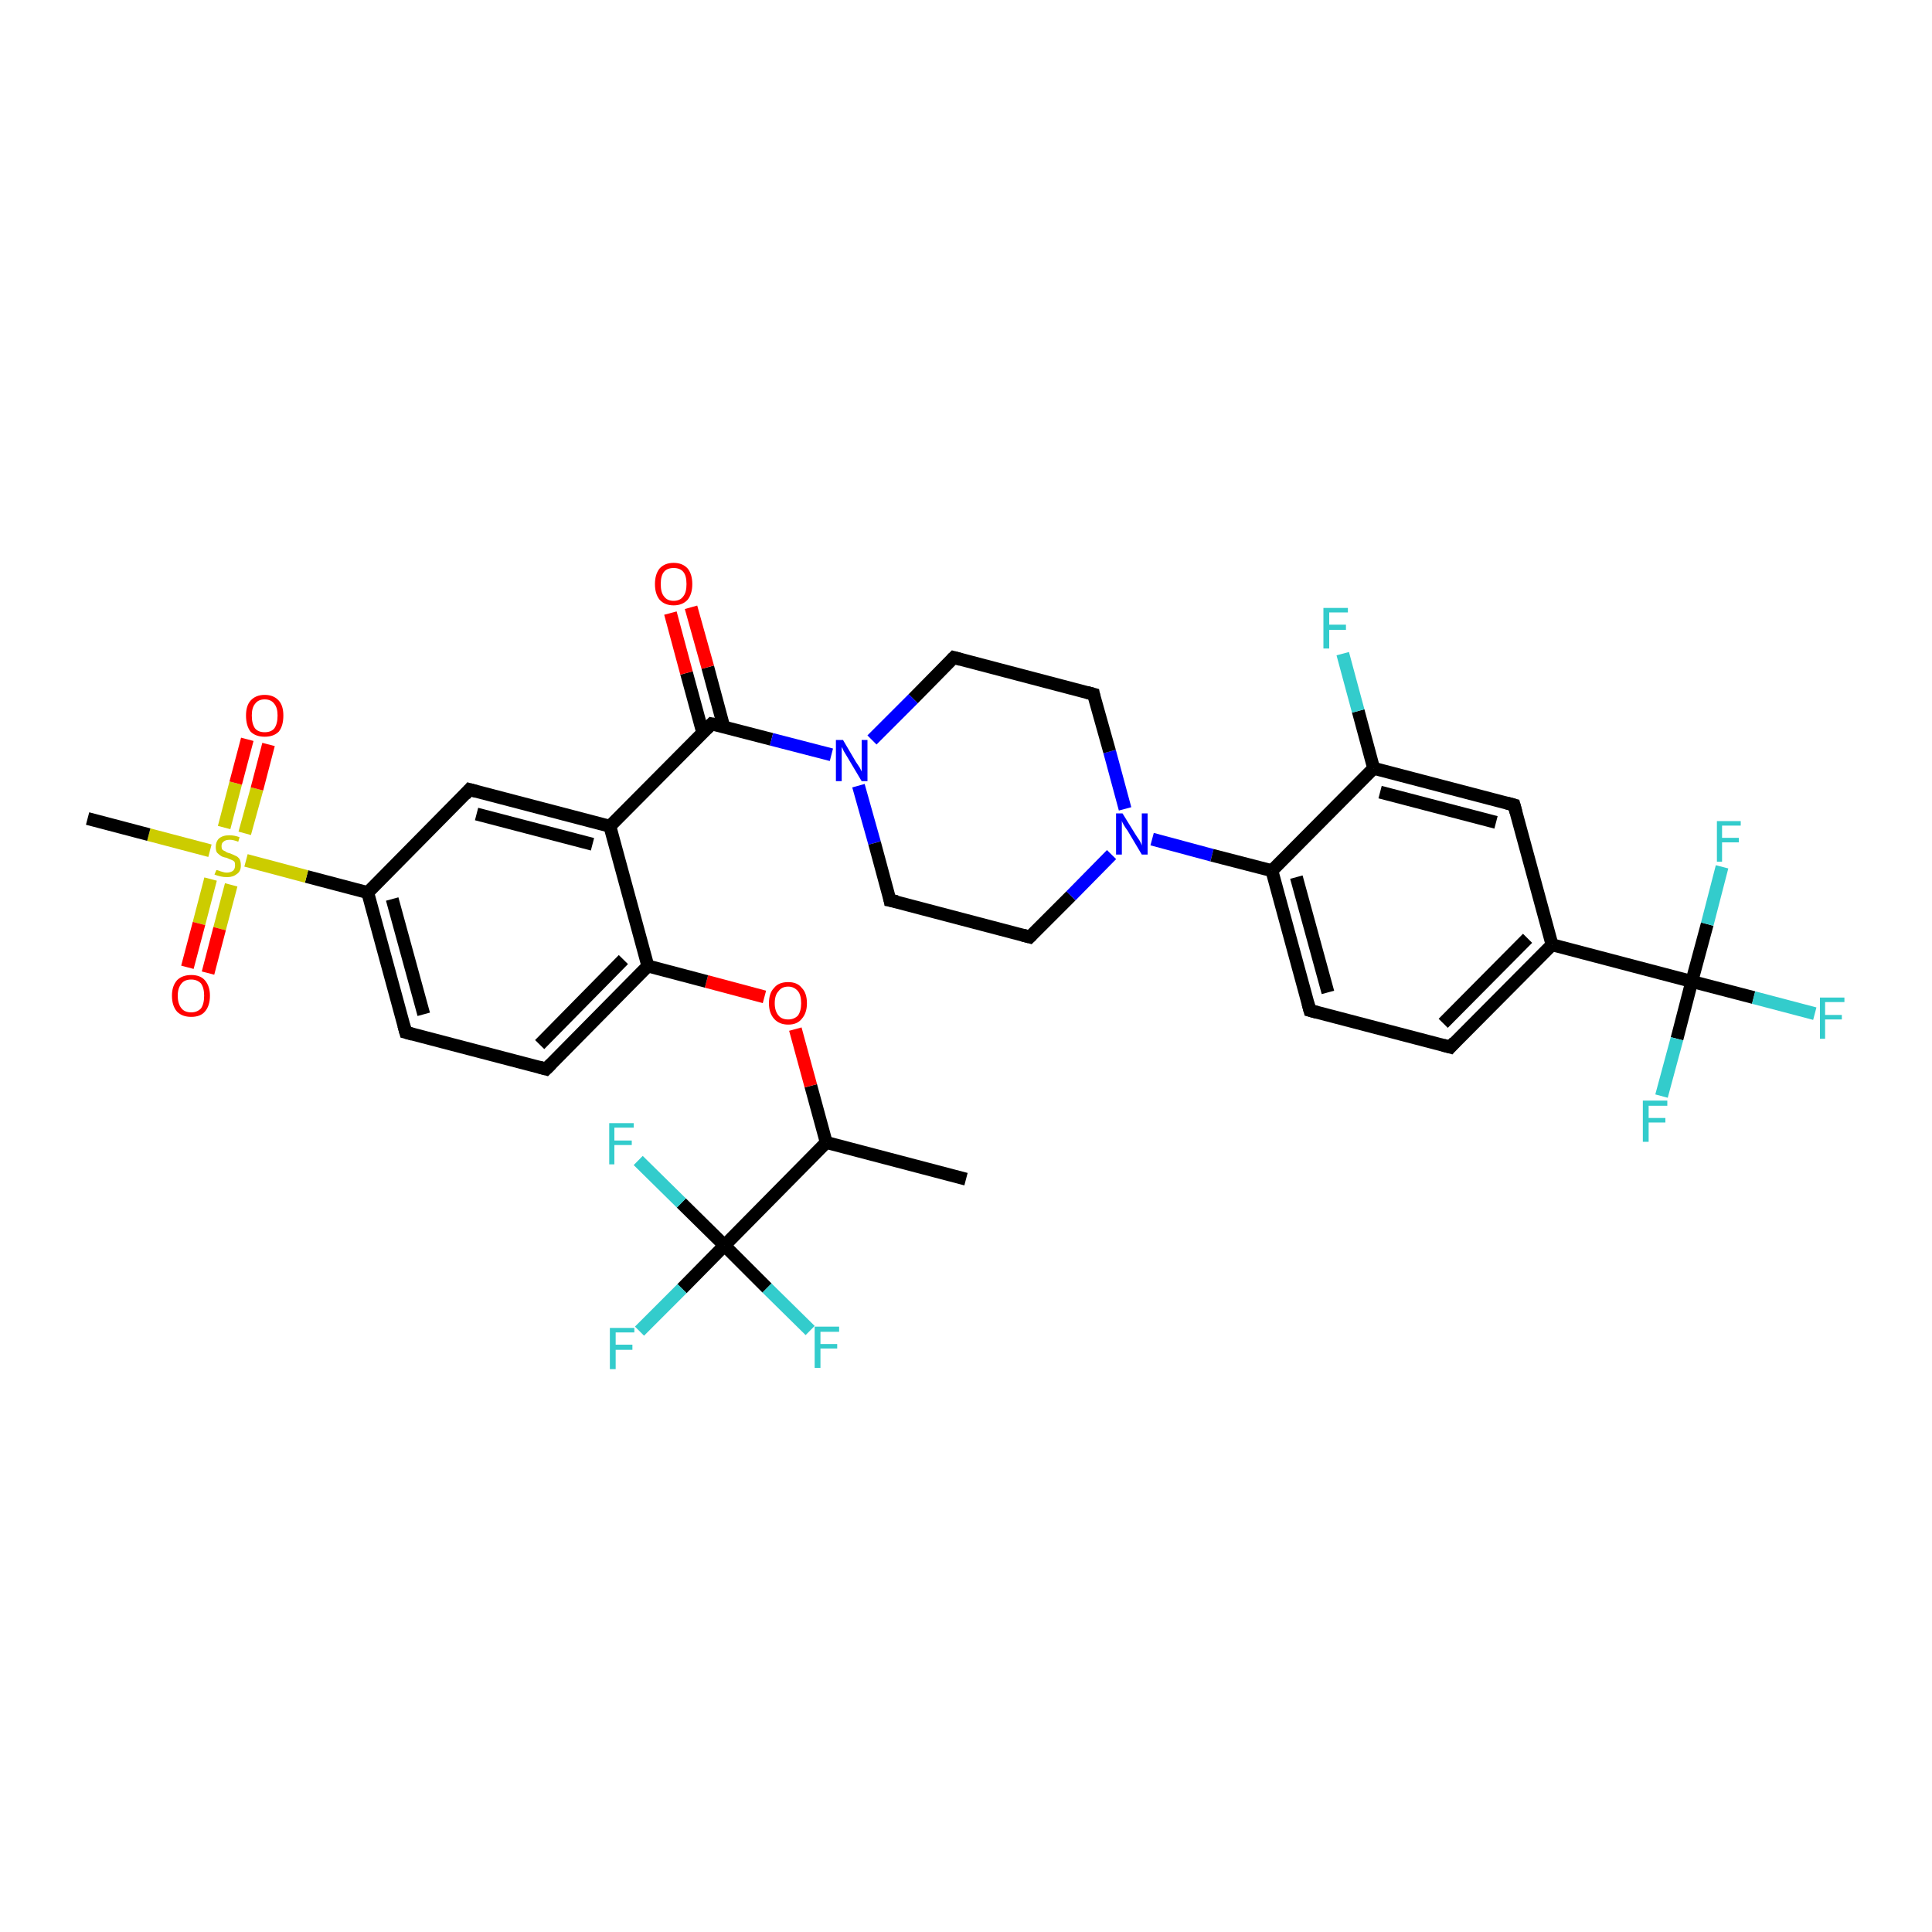 <?xml version='1.0' encoding='iso-8859-1'?>
<svg version='1.1' baseProfile='full'
              xmlns='http://www.w3.org/2000/svg'
                      xmlns:rdkit='http://www.rdkit.org/xml'
                      xmlns:xlink='http://www.w3.org/1999/xlink'
                  xml:space='preserve'
width='300px' height='300px' viewBox='0 0 300 300'>
<!-- END OF HEADER -->
<rect style='opacity:1.0;fill:#FFFFFF;stroke:none' width='300.0' height='300.0' x='0.0' y='0.0'> </rect>
<path class='bond-0 atom-0 atom-1' d='M 150.0,183.1 L 128.3,177.4' style='fill:none;fill-rule:evenodd;stroke:#000000;stroke-width:2.0px;stroke-linecap:butt;stroke-linejoin:miter;stroke-opacity:1' />
<path class='bond-1 atom-1 atom-2' d='M 128.3,177.4 L 125.9,168.6' style='fill:none;fill-rule:evenodd;stroke:#000000;stroke-width:2.0px;stroke-linecap:butt;stroke-linejoin:miter;stroke-opacity:1' />
<path class='bond-1 atom-1 atom-2' d='M 125.9,168.6 L 123.5,159.8' style='fill:none;fill-rule:evenodd;stroke:#FF0000;stroke-width:2.0px;stroke-linecap:butt;stroke-linejoin:miter;stroke-opacity:1' />
<path class='bond-2 atom-2 atom-3' d='M 118.7,154.8 L 109.7,152.4' style='fill:none;fill-rule:evenodd;stroke:#FF0000;stroke-width:2.0px;stroke-linecap:butt;stroke-linejoin:miter;stroke-opacity:1' />
<path class='bond-2 atom-2 atom-3' d='M 109.7,152.4 L 100.6,150.0' style='fill:none;fill-rule:evenodd;stroke:#000000;stroke-width:2.0px;stroke-linecap:butt;stroke-linejoin:miter;stroke-opacity:1' />
<path class='bond-3 atom-3 atom-4' d='M 100.6,150.0 L 84.8,166.0' style='fill:none;fill-rule:evenodd;stroke:#000000;stroke-width:2.0px;stroke-linecap:butt;stroke-linejoin:miter;stroke-opacity:1' />
<path class='bond-3 atom-3 atom-4' d='M 96.8,149.0 L 83.8,162.2' style='fill:none;fill-rule:evenodd;stroke:#000000;stroke-width:2.0px;stroke-linecap:butt;stroke-linejoin:miter;stroke-opacity:1' />
<path class='bond-4 atom-4 atom-5' d='M 84.8,166.0 L 63.0,160.3' style='fill:none;fill-rule:evenodd;stroke:#000000;stroke-width:2.0px;stroke-linecap:butt;stroke-linejoin:miter;stroke-opacity:1' />
<path class='bond-5 atom-5 atom-6' d='M 63.0,160.3 L 57.1,138.6' style='fill:none;fill-rule:evenodd;stroke:#000000;stroke-width:2.0px;stroke-linecap:butt;stroke-linejoin:miter;stroke-opacity:1' />
<path class='bond-5 atom-5 atom-6' d='M 65.8,157.5 L 60.9,139.6' style='fill:none;fill-rule:evenodd;stroke:#000000;stroke-width:2.0px;stroke-linecap:butt;stroke-linejoin:miter;stroke-opacity:1' />
<path class='bond-6 atom-6 atom-7' d='M 57.1,138.6 L 72.9,122.6' style='fill:none;fill-rule:evenodd;stroke:#000000;stroke-width:2.0px;stroke-linecap:butt;stroke-linejoin:miter;stroke-opacity:1' />
<path class='bond-7 atom-7 atom-8' d='M 72.9,122.6 L 94.7,128.3' style='fill:none;fill-rule:evenodd;stroke:#000000;stroke-width:2.0px;stroke-linecap:butt;stroke-linejoin:miter;stroke-opacity:1' />
<path class='bond-7 atom-7 atom-8' d='M 74.0,126.4 L 92.0,131.1' style='fill:none;fill-rule:evenodd;stroke:#000000;stroke-width:2.0px;stroke-linecap:butt;stroke-linejoin:miter;stroke-opacity:1' />
<path class='bond-8 atom-8 atom-9' d='M 94.7,128.3 L 110.5,112.4' style='fill:none;fill-rule:evenodd;stroke:#000000;stroke-width:2.0px;stroke-linecap:butt;stroke-linejoin:miter;stroke-opacity:1' />
<path class='bond-9 atom-9 atom-10' d='M 112.4,112.9 L 109.9,103.6' style='fill:none;fill-rule:evenodd;stroke:#000000;stroke-width:2.0px;stroke-linecap:butt;stroke-linejoin:miter;stroke-opacity:1' />
<path class='bond-9 atom-9 atom-10' d='M 109.9,103.6 L 107.3,94.3' style='fill:none;fill-rule:evenodd;stroke:#FF0000;stroke-width:2.0px;stroke-linecap:butt;stroke-linejoin:miter;stroke-opacity:1' />
<path class='bond-9 atom-9 atom-10' d='M 109.1,113.7 L 106.6,104.5' style='fill:none;fill-rule:evenodd;stroke:#000000;stroke-width:2.0px;stroke-linecap:butt;stroke-linejoin:miter;stroke-opacity:1' />
<path class='bond-9 atom-9 atom-10' d='M 106.6,104.5 L 104.1,95.2' style='fill:none;fill-rule:evenodd;stroke:#FF0000;stroke-width:2.0px;stroke-linecap:butt;stroke-linejoin:miter;stroke-opacity:1' />
<path class='bond-10 atom-9 atom-11' d='M 110.5,112.4 L 119.8,114.8' style='fill:none;fill-rule:evenodd;stroke:#000000;stroke-width:2.0px;stroke-linecap:butt;stroke-linejoin:miter;stroke-opacity:1' />
<path class='bond-10 atom-9 atom-11' d='M 119.8,114.8 L 129.1,117.2' style='fill:none;fill-rule:evenodd;stroke:#0000FF;stroke-width:2.0px;stroke-linecap:butt;stroke-linejoin:miter;stroke-opacity:1' />
<path class='bond-11 atom-11 atom-12' d='M 133.3,122.0 L 135.8,130.9' style='fill:none;fill-rule:evenodd;stroke:#0000FF;stroke-width:2.0px;stroke-linecap:butt;stroke-linejoin:miter;stroke-opacity:1' />
<path class='bond-11 atom-11 atom-12' d='M 135.8,130.9 L 138.2,139.8' style='fill:none;fill-rule:evenodd;stroke:#000000;stroke-width:2.0px;stroke-linecap:butt;stroke-linejoin:miter;stroke-opacity:1' />
<path class='bond-12 atom-12 atom-13' d='M 138.2,139.8 L 159.9,145.5' style='fill:none;fill-rule:evenodd;stroke:#000000;stroke-width:2.0px;stroke-linecap:butt;stroke-linejoin:miter;stroke-opacity:1' />
<path class='bond-13 atom-13 atom-14' d='M 159.9,145.5 L 166.3,139.1' style='fill:none;fill-rule:evenodd;stroke:#000000;stroke-width:2.0px;stroke-linecap:butt;stroke-linejoin:miter;stroke-opacity:1' />
<path class='bond-13 atom-13 atom-14' d='M 166.3,139.1 L 172.6,132.7' style='fill:none;fill-rule:evenodd;stroke:#0000FF;stroke-width:2.0px;stroke-linecap:butt;stroke-linejoin:miter;stroke-opacity:1' />
<path class='bond-14 atom-14 atom-15' d='M 174.7,125.6 L 172.3,116.7' style='fill:none;fill-rule:evenodd;stroke:#0000FF;stroke-width:2.0px;stroke-linecap:butt;stroke-linejoin:miter;stroke-opacity:1' />
<path class='bond-14 atom-14 atom-15' d='M 172.3,116.7 L 169.8,107.8' style='fill:none;fill-rule:evenodd;stroke:#000000;stroke-width:2.0px;stroke-linecap:butt;stroke-linejoin:miter;stroke-opacity:1' />
<path class='bond-15 atom-15 atom-16' d='M 169.8,107.8 L 148.1,102.1' style='fill:none;fill-rule:evenodd;stroke:#000000;stroke-width:2.0px;stroke-linecap:butt;stroke-linejoin:miter;stroke-opacity:1' />
<path class='bond-16 atom-14 atom-17' d='M 178.9,130.3 L 188.2,132.8' style='fill:none;fill-rule:evenodd;stroke:#0000FF;stroke-width:2.0px;stroke-linecap:butt;stroke-linejoin:miter;stroke-opacity:1' />
<path class='bond-16 atom-14 atom-17' d='M 188.2,132.8 L 197.5,135.2' style='fill:none;fill-rule:evenodd;stroke:#000000;stroke-width:2.0px;stroke-linecap:butt;stroke-linejoin:miter;stroke-opacity:1' />
<path class='bond-17 atom-17 atom-18' d='M 197.5,135.2 L 203.4,156.9' style='fill:none;fill-rule:evenodd;stroke:#000000;stroke-width:2.0px;stroke-linecap:butt;stroke-linejoin:miter;stroke-opacity:1' />
<path class='bond-17 atom-17 atom-18' d='M 201.3,136.2 L 206.2,154.1' style='fill:none;fill-rule:evenodd;stroke:#000000;stroke-width:2.0px;stroke-linecap:butt;stroke-linejoin:miter;stroke-opacity:1' />
<path class='bond-18 atom-18 atom-19' d='M 203.4,156.9 L 225.2,162.6' style='fill:none;fill-rule:evenodd;stroke:#000000;stroke-width:2.0px;stroke-linecap:butt;stroke-linejoin:miter;stroke-opacity:1' />
<path class='bond-19 atom-19 atom-20' d='M 225.2,162.6 L 241.0,146.7' style='fill:none;fill-rule:evenodd;stroke:#000000;stroke-width:2.0px;stroke-linecap:butt;stroke-linejoin:miter;stroke-opacity:1' />
<path class='bond-19 atom-19 atom-20' d='M 224.1,158.9 L 237.2,145.7' style='fill:none;fill-rule:evenodd;stroke:#000000;stroke-width:2.0px;stroke-linecap:butt;stroke-linejoin:miter;stroke-opacity:1' />
<path class='bond-20 atom-20 atom-21' d='M 241.0,146.7 L 235.1,125.0' style='fill:none;fill-rule:evenodd;stroke:#000000;stroke-width:2.0px;stroke-linecap:butt;stroke-linejoin:miter;stroke-opacity:1' />
<path class='bond-21 atom-21 atom-22' d='M 235.1,125.0 L 213.3,119.3' style='fill:none;fill-rule:evenodd;stroke:#000000;stroke-width:2.0px;stroke-linecap:butt;stroke-linejoin:miter;stroke-opacity:1' />
<path class='bond-21 atom-21 atom-22' d='M 232.3,127.7 L 214.3,123.0' style='fill:none;fill-rule:evenodd;stroke:#000000;stroke-width:2.0px;stroke-linecap:butt;stroke-linejoin:miter;stroke-opacity:1' />
<path class='bond-22 atom-22 atom-23' d='M 213.3,119.3 L 210.9,110.4' style='fill:none;fill-rule:evenodd;stroke:#000000;stroke-width:2.0px;stroke-linecap:butt;stroke-linejoin:miter;stroke-opacity:1' />
<path class='bond-22 atom-22 atom-23' d='M 210.9,110.4 L 208.5,101.5' style='fill:none;fill-rule:evenodd;stroke:#33CCCC;stroke-width:2.0px;stroke-linecap:butt;stroke-linejoin:miter;stroke-opacity:1' />
<path class='bond-23 atom-20 atom-24' d='M 241.0,146.7 L 262.7,152.4' style='fill:none;fill-rule:evenodd;stroke:#000000;stroke-width:2.0px;stroke-linecap:butt;stroke-linejoin:miter;stroke-opacity:1' />
<path class='bond-24 atom-24 atom-25' d='M 262.7,152.4 L 272.3,154.9' style='fill:none;fill-rule:evenodd;stroke:#000000;stroke-width:2.0px;stroke-linecap:butt;stroke-linejoin:miter;stroke-opacity:1' />
<path class='bond-24 atom-24 atom-25' d='M 272.3,154.9 L 281.8,157.4' style='fill:none;fill-rule:evenodd;stroke:#33CCCC;stroke-width:2.0px;stroke-linecap:butt;stroke-linejoin:miter;stroke-opacity:1' />
<path class='bond-25 atom-24 atom-26' d='M 262.7,152.4 L 260.4,161.3' style='fill:none;fill-rule:evenodd;stroke:#000000;stroke-width:2.0px;stroke-linecap:butt;stroke-linejoin:miter;stroke-opacity:1' />
<path class='bond-25 atom-24 atom-26' d='M 260.4,161.3 L 258.0,170.2' style='fill:none;fill-rule:evenodd;stroke:#33CCCC;stroke-width:2.0px;stroke-linecap:butt;stroke-linejoin:miter;stroke-opacity:1' />
<path class='bond-26 atom-24 atom-27' d='M 262.7,152.4 L 265.1,143.5' style='fill:none;fill-rule:evenodd;stroke:#000000;stroke-width:2.0px;stroke-linecap:butt;stroke-linejoin:miter;stroke-opacity:1' />
<path class='bond-26 atom-24 atom-27' d='M 265.1,143.5 L 267.4,134.6' style='fill:none;fill-rule:evenodd;stroke:#33CCCC;stroke-width:2.0px;stroke-linecap:butt;stroke-linejoin:miter;stroke-opacity:1' />
<path class='bond-27 atom-6 atom-28' d='M 57.1,138.6 L 47.6,136.1' style='fill:none;fill-rule:evenodd;stroke:#000000;stroke-width:2.0px;stroke-linecap:butt;stroke-linejoin:miter;stroke-opacity:1' />
<path class='bond-27 atom-6 atom-28' d='M 47.6,136.1 L 38.2,133.6' style='fill:none;fill-rule:evenodd;stroke:#CCCC00;stroke-width:2.0px;stroke-linecap:butt;stroke-linejoin:miter;stroke-opacity:1' />
<path class='bond-28 atom-28 atom-29' d='M 32.6,132.1 L 23.1,129.6' style='fill:none;fill-rule:evenodd;stroke:#CCCC00;stroke-width:2.0px;stroke-linecap:butt;stroke-linejoin:miter;stroke-opacity:1' />
<path class='bond-28 atom-28 atom-29' d='M 23.1,129.6 L 13.6,127.1' style='fill:none;fill-rule:evenodd;stroke:#000000;stroke-width:2.0px;stroke-linecap:butt;stroke-linejoin:miter;stroke-opacity:1' />
<path class='bond-29 atom-28 atom-30' d='M 32.7,136.5 L 30.9,143.4' style='fill:none;fill-rule:evenodd;stroke:#CCCC00;stroke-width:2.0px;stroke-linecap:butt;stroke-linejoin:miter;stroke-opacity:1' />
<path class='bond-29 atom-28 atom-30' d='M 30.9,143.4 L 29.1,150.2' style='fill:none;fill-rule:evenodd;stroke:#FF0000;stroke-width:2.0px;stroke-linecap:butt;stroke-linejoin:miter;stroke-opacity:1' />
<path class='bond-29 atom-28 atom-30' d='M 35.9,137.4 L 34.1,144.2' style='fill:none;fill-rule:evenodd;stroke:#CCCC00;stroke-width:2.0px;stroke-linecap:butt;stroke-linejoin:miter;stroke-opacity:1' />
<path class='bond-29 atom-28 atom-30' d='M 34.1,144.2 L 32.3,151.1' style='fill:none;fill-rule:evenodd;stroke:#FF0000;stroke-width:2.0px;stroke-linecap:butt;stroke-linejoin:miter;stroke-opacity:1' />
<path class='bond-30 atom-28 atom-31' d='M 38.0,129.4 L 39.9,122.5' style='fill:none;fill-rule:evenodd;stroke:#CCCC00;stroke-width:2.0px;stroke-linecap:butt;stroke-linejoin:miter;stroke-opacity:1' />
<path class='bond-30 atom-28 atom-31' d='M 39.9,122.5 L 41.7,115.6' style='fill:none;fill-rule:evenodd;stroke:#FF0000;stroke-width:2.0px;stroke-linecap:butt;stroke-linejoin:miter;stroke-opacity:1' />
<path class='bond-30 atom-28 atom-31' d='M 34.8,128.5 L 36.6,121.6' style='fill:none;fill-rule:evenodd;stroke:#CCCC00;stroke-width:2.0px;stroke-linecap:butt;stroke-linejoin:miter;stroke-opacity:1' />
<path class='bond-30 atom-28 atom-31' d='M 36.6,121.6 L 38.4,114.8' style='fill:none;fill-rule:evenodd;stroke:#FF0000;stroke-width:2.0px;stroke-linecap:butt;stroke-linejoin:miter;stroke-opacity:1' />
<path class='bond-31 atom-1 atom-32' d='M 128.3,177.4 L 112.5,193.4' style='fill:none;fill-rule:evenodd;stroke:#000000;stroke-width:2.0px;stroke-linecap:butt;stroke-linejoin:miter;stroke-opacity:1' />
<path class='bond-32 atom-32 atom-33' d='M 112.5,193.4 L 105.9,200.1' style='fill:none;fill-rule:evenodd;stroke:#000000;stroke-width:2.0px;stroke-linecap:butt;stroke-linejoin:miter;stroke-opacity:1' />
<path class='bond-32 atom-32 atom-33' d='M 105.9,200.1 L 99.3,206.7' style='fill:none;fill-rule:evenodd;stroke:#33CCCC;stroke-width:2.0px;stroke-linecap:butt;stroke-linejoin:miter;stroke-opacity:1' />
<path class='bond-33 atom-32 atom-34' d='M 112.5,193.4 L 119.1,200.0' style='fill:none;fill-rule:evenodd;stroke:#000000;stroke-width:2.0px;stroke-linecap:butt;stroke-linejoin:miter;stroke-opacity:1' />
<path class='bond-33 atom-32 atom-34' d='M 119.1,200.0 L 125.8,206.6' style='fill:none;fill-rule:evenodd;stroke:#33CCCC;stroke-width:2.0px;stroke-linecap:butt;stroke-linejoin:miter;stroke-opacity:1' />
<path class='bond-34 atom-32 atom-35' d='M 112.5,193.4 L 105.8,186.8' style='fill:none;fill-rule:evenodd;stroke:#000000;stroke-width:2.0px;stroke-linecap:butt;stroke-linejoin:miter;stroke-opacity:1' />
<path class='bond-34 atom-32 atom-35' d='M 105.8,186.8 L 99.1,180.2' style='fill:none;fill-rule:evenodd;stroke:#33CCCC;stroke-width:2.0px;stroke-linecap:butt;stroke-linejoin:miter;stroke-opacity:1' />
<path class='bond-35 atom-8 atom-3' d='M 94.7,128.3 L 100.6,150.0' style='fill:none;fill-rule:evenodd;stroke:#000000;stroke-width:2.0px;stroke-linecap:butt;stroke-linejoin:miter;stroke-opacity:1' />
<path class='bond-36 atom-16 atom-11' d='M 148.1,102.1 L 141.8,108.5' style='fill:none;fill-rule:evenodd;stroke:#000000;stroke-width:2.0px;stroke-linecap:butt;stroke-linejoin:miter;stroke-opacity:1' />
<path class='bond-36 atom-16 atom-11' d='M 141.8,108.5 L 135.4,114.9' style='fill:none;fill-rule:evenodd;stroke:#0000FF;stroke-width:2.0px;stroke-linecap:butt;stroke-linejoin:miter;stroke-opacity:1' />
<path class='bond-37 atom-22 atom-17' d='M 213.3,119.3 L 197.5,135.2' style='fill:none;fill-rule:evenodd;stroke:#000000;stroke-width:2.0px;stroke-linecap:butt;stroke-linejoin:miter;stroke-opacity:1' />
<path d='M 85.6,165.2 L 84.8,166.0 L 83.7,165.7' style='fill:none;stroke:#000000;stroke-width:2.0px;stroke-linecap:butt;stroke-linejoin:miter;stroke-opacity:1;' />
<path d='M 64.1,160.6 L 63.0,160.3 L 62.7,159.2' style='fill:none;stroke:#000000;stroke-width:2.0px;stroke-linecap:butt;stroke-linejoin:miter;stroke-opacity:1;' />
<path d='M 72.2,123.4 L 72.9,122.6 L 74.0,122.9' style='fill:none;stroke:#000000;stroke-width:2.0px;stroke-linecap:butt;stroke-linejoin:miter;stroke-opacity:1;' />
<path d='M 109.7,113.2 L 110.5,112.4 L 111.0,112.5' style='fill:none;stroke:#000000;stroke-width:2.0px;stroke-linecap:butt;stroke-linejoin:miter;stroke-opacity:1;' />
<path d='M 138.1,139.3 L 138.2,139.8 L 139.3,140.0' style='fill:none;stroke:#000000;stroke-width:2.0px;stroke-linecap:butt;stroke-linejoin:miter;stroke-opacity:1;' />
<path d='M 158.8,145.2 L 159.9,145.5 L 160.2,145.2' style='fill:none;stroke:#000000;stroke-width:2.0px;stroke-linecap:butt;stroke-linejoin:miter;stroke-opacity:1;' />
<path d='M 169.9,108.3 L 169.8,107.8 L 168.7,107.5' style='fill:none;stroke:#000000;stroke-width:2.0px;stroke-linecap:butt;stroke-linejoin:miter;stroke-opacity:1;' />
<path d='M 149.2,102.4 L 148.1,102.1 L 147.8,102.4' style='fill:none;stroke:#000000;stroke-width:2.0px;stroke-linecap:butt;stroke-linejoin:miter;stroke-opacity:1;' />
<path d='M 203.1,155.8 L 203.4,156.9 L 204.5,157.2' style='fill:none;stroke:#000000;stroke-width:2.0px;stroke-linecap:butt;stroke-linejoin:miter;stroke-opacity:1;' />
<path d='M 224.1,162.3 L 225.2,162.6 L 225.9,161.8' style='fill:none;stroke:#000000;stroke-width:2.0px;stroke-linecap:butt;stroke-linejoin:miter;stroke-opacity:1;' />
<path d='M 235.4,126.1 L 235.1,125.0 L 234.0,124.7' style='fill:none;stroke:#000000;stroke-width:2.0px;stroke-linecap:butt;stroke-linejoin:miter;stroke-opacity:1;' />
<path class='atom-2' d='M 119.4 155.8
Q 119.4 154.2, 120.2 153.4
Q 120.9 152.5, 122.4 152.5
Q 123.8 152.5, 124.5 153.4
Q 125.3 154.2, 125.3 155.8
Q 125.3 157.3, 124.5 158.2
Q 123.8 159.1, 122.4 159.1
Q 121.0 159.1, 120.2 158.2
Q 119.4 157.3, 119.4 155.8
M 122.4 158.3
Q 123.3 158.3, 123.9 157.7
Q 124.4 157.0, 124.4 155.8
Q 124.4 154.5, 123.9 153.9
Q 123.3 153.2, 122.4 153.2
Q 121.4 153.2, 120.9 153.9
Q 120.3 154.5, 120.3 155.8
Q 120.3 157.0, 120.9 157.7
Q 121.4 158.3, 122.4 158.3
' fill='#FF0000'/>
<path class='atom-10' d='M 101.7 90.7
Q 101.7 89.2, 102.4 88.3
Q 103.2 87.4, 104.6 87.4
Q 106.0 87.4, 106.8 88.3
Q 107.5 89.2, 107.5 90.7
Q 107.5 92.2, 106.8 93.1
Q 106.0 94.0, 104.6 94.0
Q 103.2 94.0, 102.4 93.1
Q 101.7 92.2, 101.7 90.7
M 104.6 93.3
Q 105.6 93.3, 106.1 92.6
Q 106.6 92.0, 106.6 90.7
Q 106.6 89.4, 106.1 88.8
Q 105.6 88.2, 104.6 88.2
Q 103.6 88.2, 103.1 88.8
Q 102.6 89.4, 102.6 90.7
Q 102.6 92.0, 103.1 92.6
Q 103.6 93.3, 104.6 93.3
' fill='#FF0000'/>
<path class='atom-11' d='M 130.9 114.9
L 132.9 118.3
Q 133.1 118.6, 133.5 119.2
Q 133.8 119.8, 133.8 119.8
L 133.8 114.9
L 134.7 114.9
L 134.7 121.3
L 133.8 121.3
L 131.6 117.6
Q 131.3 117.1, 131.0 116.6
Q 130.8 116.1, 130.7 116.0
L 130.7 121.3
L 129.8 121.3
L 129.8 114.9
L 130.9 114.9
' fill='#0000FF'/>
<path class='atom-14' d='M 174.3 126.3
L 176.4 129.7
Q 176.6 130.0, 177.0 130.6
Q 177.3 131.2, 177.3 131.3
L 177.3 126.3
L 178.2 126.3
L 178.2 132.7
L 177.3 132.7
L 175.1 129.0
Q 174.8 128.6, 174.5 128.1
Q 174.2 127.6, 174.2 127.4
L 174.2 132.7
L 173.3 132.7
L 173.3 126.3
L 174.3 126.3
' fill='#0000FF'/>
<path class='atom-23' d='M 205.5 94.4
L 209.3 94.4
L 209.3 95.1
L 206.4 95.1
L 206.4 97.0
L 209.0 97.0
L 209.0 97.8
L 206.4 97.8
L 206.4 100.7
L 205.5 100.7
L 205.5 94.4
' fill='#33CCCC'/>
<path class='atom-25' d='M 282.6 154.9
L 286.4 154.9
L 286.4 155.6
L 283.4 155.6
L 283.4 157.6
L 286.0 157.6
L 286.0 158.3
L 283.4 158.3
L 283.4 161.3
L 282.6 161.3
L 282.6 154.9
' fill='#33CCCC'/>
<path class='atom-26' d='M 255.1 170.9
L 258.9 170.9
L 258.9 171.7
L 256.0 171.7
L 256.0 173.6
L 258.6 173.6
L 258.6 174.3
L 256.0 174.3
L 256.0 177.3
L 255.1 177.3
L 255.1 170.9
' fill='#33CCCC'/>
<path class='atom-27' d='M 266.6 127.5
L 270.3 127.5
L 270.3 128.2
L 267.4 128.2
L 267.4 130.1
L 270.0 130.1
L 270.0 130.8
L 267.4 130.8
L 267.4 133.8
L 266.6 133.8
L 266.6 127.5
' fill='#33CCCC'/>
<path class='atom-28' d='M 33.6 135.1
Q 33.7 135.1, 34.0 135.2
Q 34.2 135.3, 34.6 135.4
Q 34.9 135.5, 35.2 135.5
Q 35.8 135.5, 36.2 135.2
Q 36.5 134.9, 36.5 134.4
Q 36.5 134.0, 36.4 133.8
Q 36.2 133.6, 35.9 133.5
Q 35.6 133.4, 35.2 133.2
Q 34.6 133.1, 34.3 132.9
Q 34.0 132.7, 33.7 132.4
Q 33.5 132.1, 33.5 131.5
Q 33.5 130.7, 34.0 130.2
Q 34.6 129.7, 35.6 129.7
Q 36.4 129.7, 37.2 130.0
L 37.0 130.7
Q 36.2 130.4, 35.7 130.4
Q 35.0 130.4, 34.7 130.7
Q 34.4 130.9, 34.4 131.4
Q 34.4 131.7, 34.5 131.9
Q 34.7 132.1, 35.0 132.2
Q 35.2 132.4, 35.7 132.5
Q 36.2 132.7, 36.6 132.9
Q 36.9 133.0, 37.2 133.4
Q 37.4 133.8, 37.4 134.4
Q 37.4 135.3, 36.8 135.7
Q 36.2 136.2, 35.3 136.2
Q 34.7 136.2, 34.3 136.1
Q 33.8 136.0, 33.3 135.8
L 33.6 135.1
' fill='#CCCC00'/>
<path class='atom-30' d='M 26.7 154.6
Q 26.7 153.1, 27.5 152.2
Q 28.3 151.4, 29.7 151.4
Q 31.1 151.4, 31.8 152.2
Q 32.6 153.1, 32.6 154.6
Q 32.6 156.2, 31.8 157.1
Q 31.1 157.9, 29.7 157.9
Q 28.3 157.9, 27.5 157.1
Q 26.7 156.2, 26.7 154.6
M 29.7 157.2
Q 30.6 157.2, 31.2 156.6
Q 31.7 155.9, 31.7 154.6
Q 31.7 153.4, 31.2 152.7
Q 30.6 152.1, 29.7 152.1
Q 28.7 152.1, 28.2 152.7
Q 27.6 153.4, 27.6 154.6
Q 27.6 155.9, 28.2 156.6
Q 28.7 157.2, 29.7 157.2
' fill='#FF0000'/>
<path class='atom-31' d='M 38.2 111.1
Q 38.2 109.6, 38.9 108.8
Q 39.7 107.9, 41.1 107.9
Q 42.5 107.9, 43.3 108.8
Q 44.0 109.6, 44.0 111.1
Q 44.0 112.7, 43.3 113.6
Q 42.5 114.4, 41.1 114.4
Q 39.7 114.4, 38.9 113.6
Q 38.2 112.7, 38.2 111.1
M 41.1 113.7
Q 42.1 113.7, 42.6 113.1
Q 43.1 112.4, 43.1 111.1
Q 43.1 109.9, 42.6 109.3
Q 42.1 108.6, 41.1 108.6
Q 40.1 108.6, 39.6 109.3
Q 39.1 109.9, 39.1 111.1
Q 39.1 112.4, 39.6 113.1
Q 40.1 113.7, 41.1 113.7
' fill='#FF0000'/>
<path class='atom-33' d='M 94.7 206.2
L 98.5 206.2
L 98.5 206.9
L 95.6 206.9
L 95.6 208.8
L 98.2 208.8
L 98.2 209.6
L 95.6 209.6
L 95.6 212.6
L 94.7 212.6
L 94.7 206.2
' fill='#33CCCC'/>
<path class='atom-34' d='M 126.5 206.0
L 130.3 206.0
L 130.3 206.8
L 127.4 206.8
L 127.4 208.7
L 130.0 208.7
L 130.0 209.4
L 127.4 209.4
L 127.4 212.4
L 126.5 212.4
L 126.5 206.0
' fill='#33CCCC'/>
<path class='atom-35' d='M 94.6 174.4
L 98.4 174.4
L 98.4 175.1
L 95.4 175.1
L 95.4 177.1
L 98.1 177.1
L 98.1 177.8
L 95.4 177.8
L 95.4 180.8
L 94.6 180.8
L 94.6 174.4
' fill='#33CCCC'/>
</svg>
